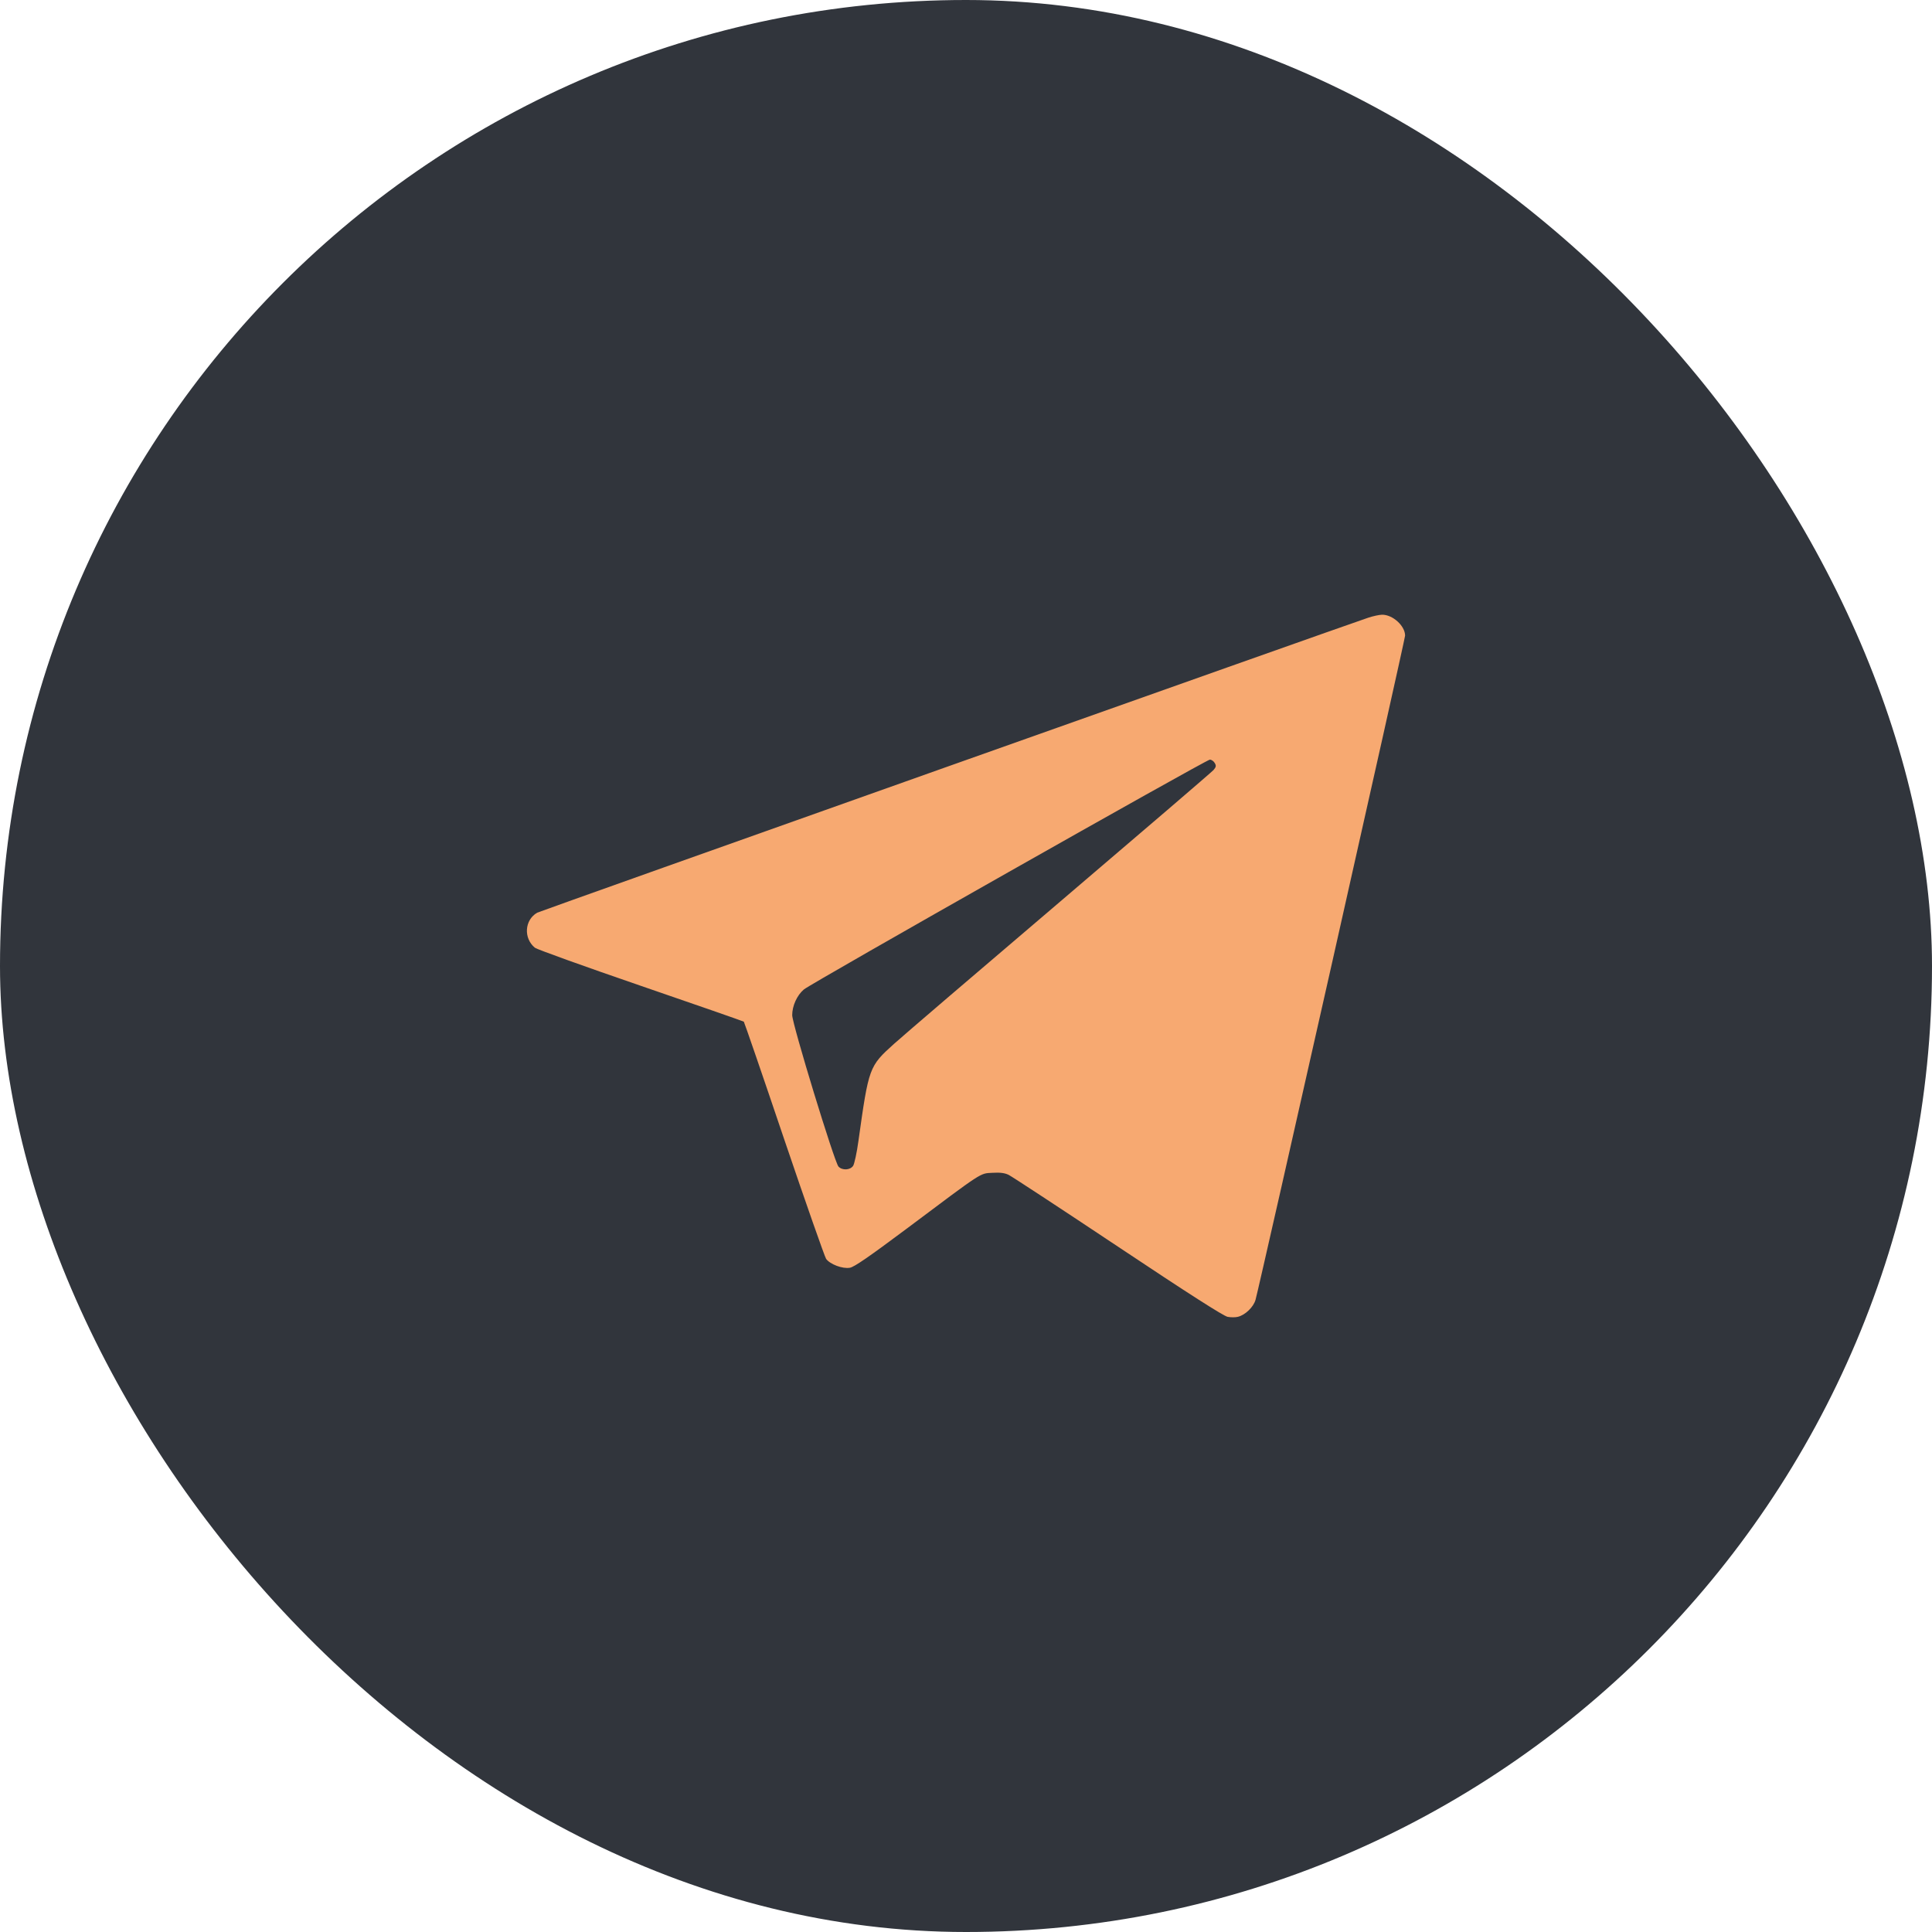 <?xml version="1.0" encoding="UTF-8"?> <svg xmlns="http://www.w3.org/2000/svg" width="22" height="22" viewBox="0 0 22 22" fill="none"><rect width="22" height="22" rx="11" fill="#31353C"></rect><g clip-path="url(#clip0_431_199)"><path fill-rule="evenodd" clip-rule="evenodd" d="M15.58 7.034C15.302 7.126 6.144 10.377 6.117 10.393C5.973 10.476 5.959 10.683 6.091 10.792C6.113 10.81 6.655 11.005 7.295 11.225C7.936 11.445 8.464 11.629 8.47 11.634C8.475 11.639 8.682 12.239 8.928 12.968C9.175 13.696 9.391 14.311 9.407 14.335C9.452 14.397 9.595 14.451 9.678 14.436C9.727 14.428 9.899 14.309 10.318 13.996C11.204 13.332 11.156 13.363 11.3 13.355C11.388 13.35 11.439 13.356 11.485 13.378C11.52 13.395 12.081 13.763 12.731 14.196C13.535 14.732 13.934 14.987 13.979 14.995C14.016 15.002 14.068 15.002 14.095 14.995C14.178 14.976 14.274 14.884 14.297 14.801C14.354 14.591 16 7.282 16 7.238C16 7.126 15.857 6.997 15.736 7C15.704 7.001 15.634 7.016 15.58 7.034ZM13.832 8.688C13.851 8.719 13.848 8.734 13.819 8.768C13.799 8.791 13.013 9.465 12.073 10.266C11.132 11.067 10.281 11.796 10.181 11.886C9.896 12.143 9.893 12.151 9.775 12.993C9.757 13.126 9.729 13.253 9.715 13.275C9.682 13.325 9.591 13.33 9.548 13.284C9.502 13.235 9.022 11.664 9.021 11.56C9.021 11.454 9.075 11.334 9.154 11.267C9.232 11.2 13.735 8.651 13.777 8.65C13.795 8.65 13.82 8.667 13.832 8.688Z" fill="#F7A971"></path></g><defs><clipPath id="clip0_431_199"><rect width="10" height="8" fill="white" transform="translate(6 7)"></rect></clipPath></defs></svg> 